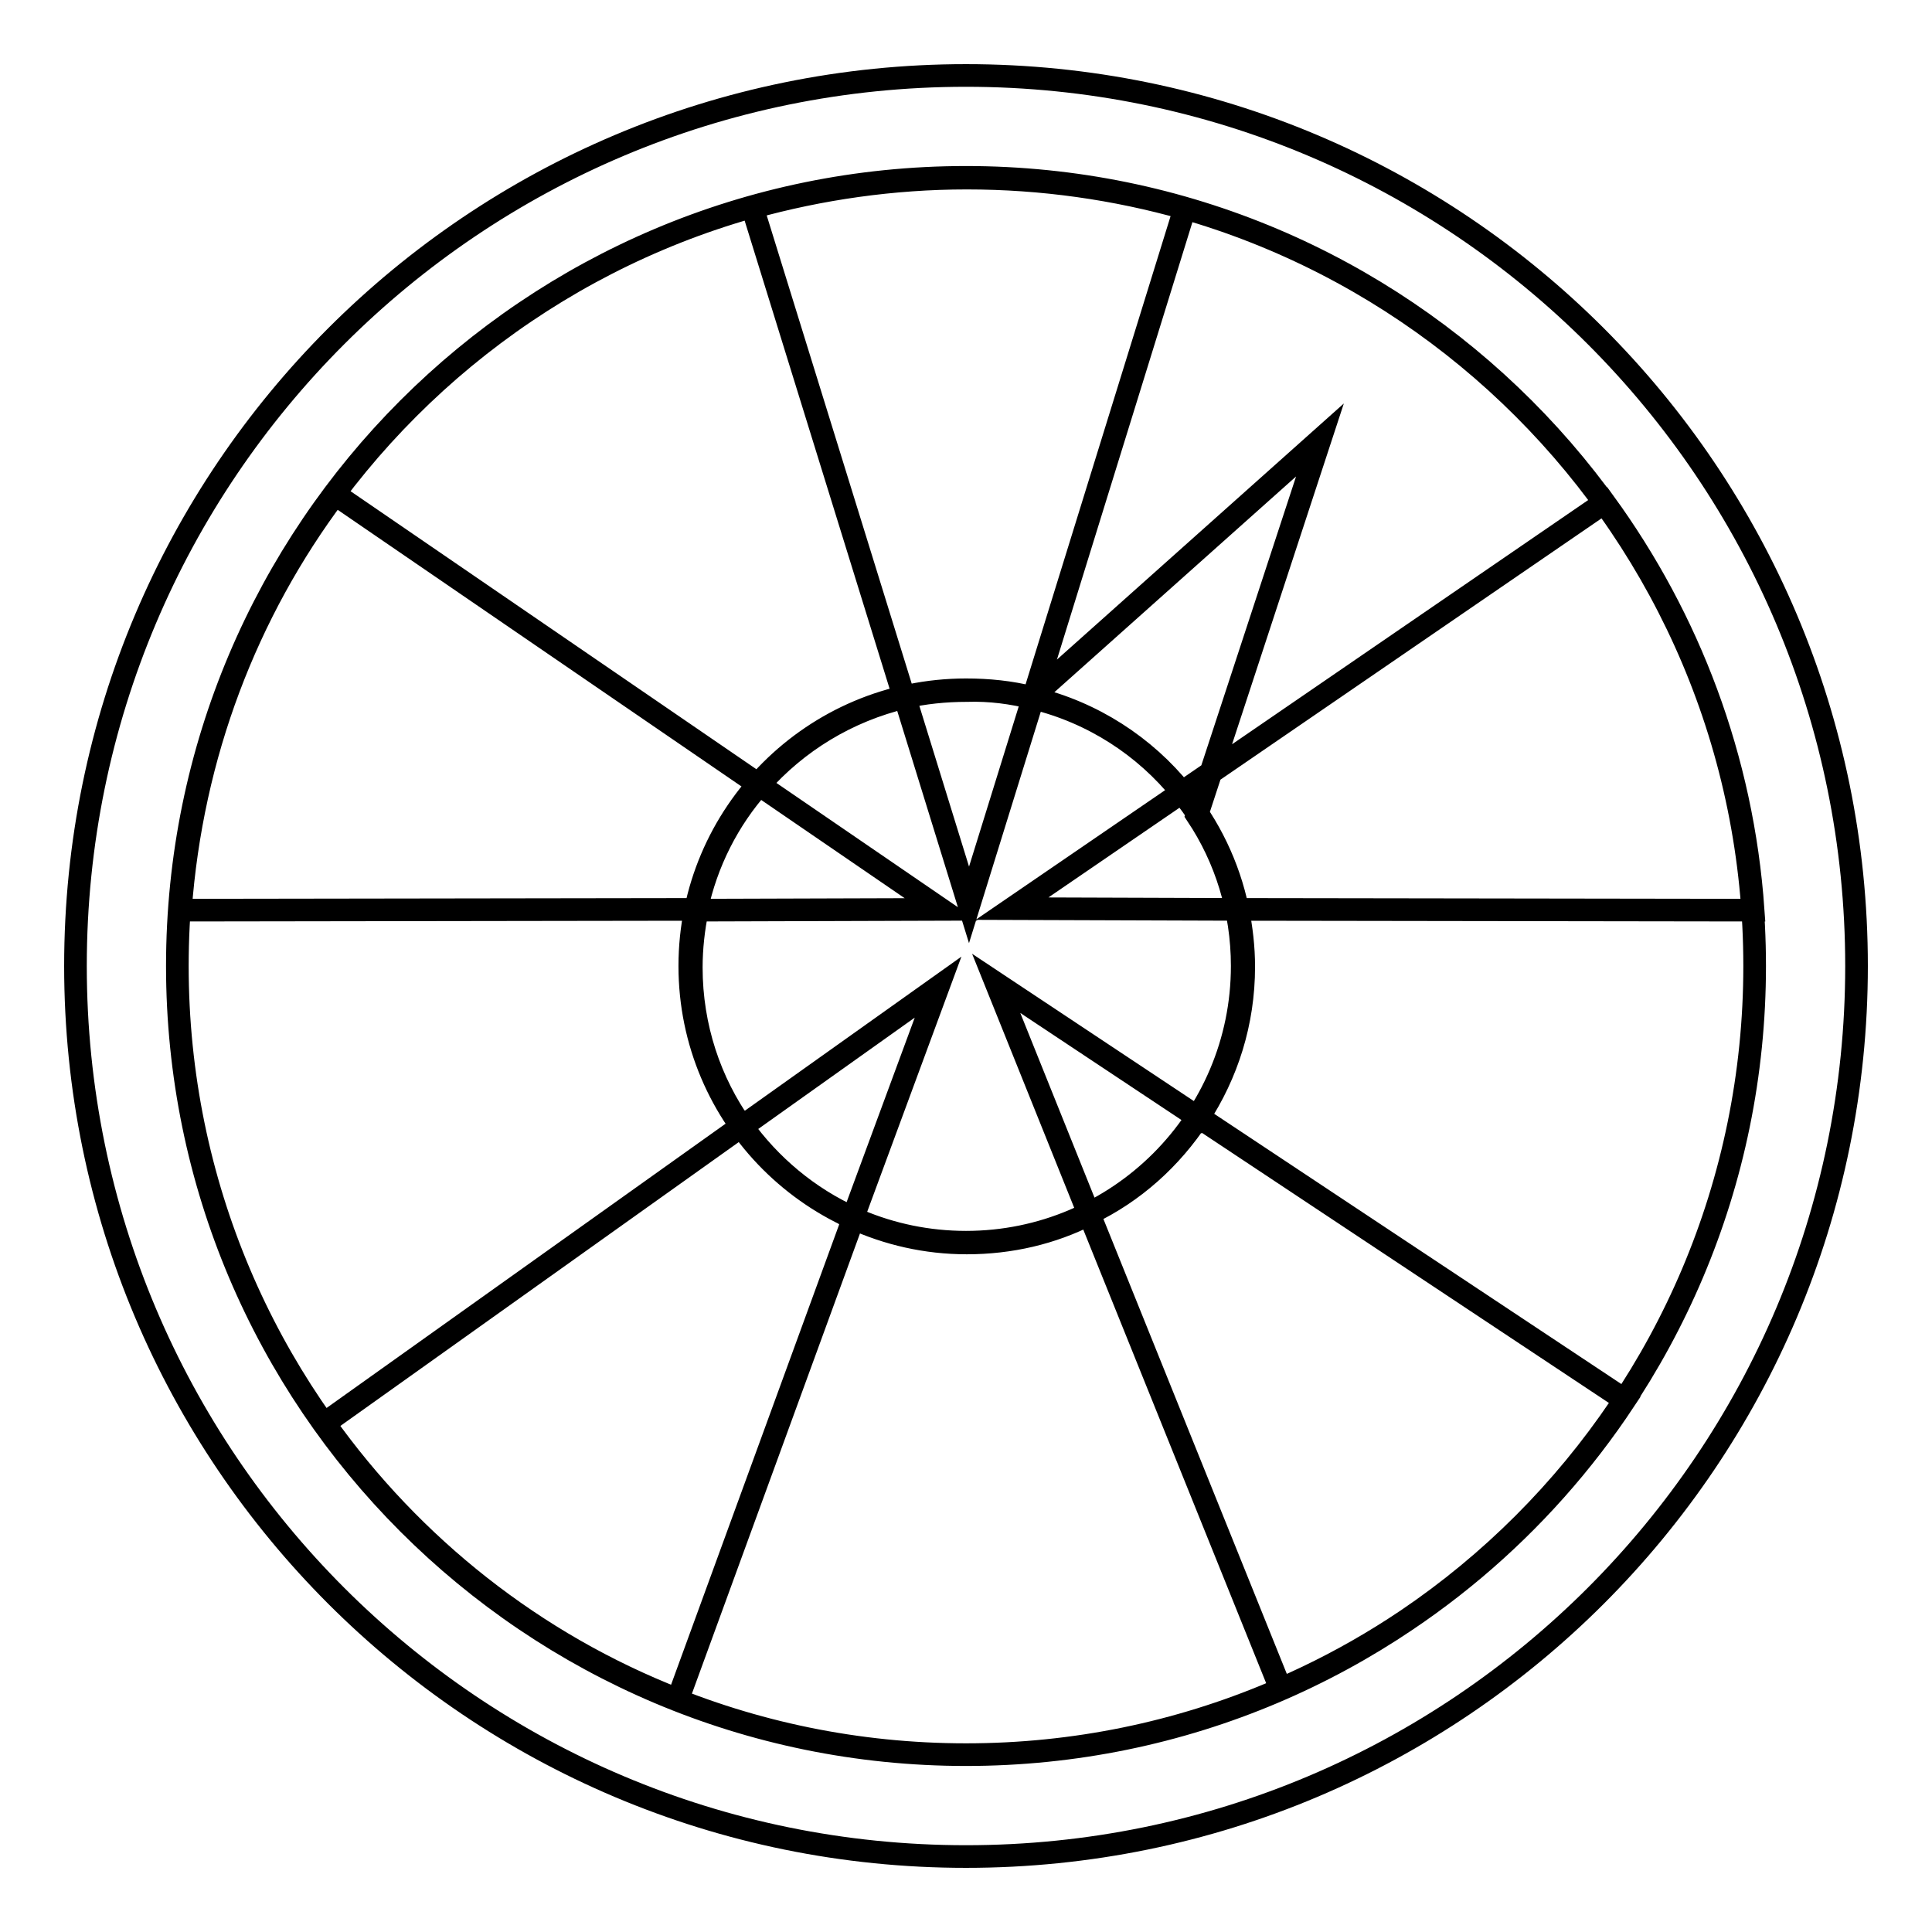 <?xml version="1.0" encoding="utf-8"?>
<!-- Svg Vector Icons : http://www.onlinewebfonts.com/icon -->
<!DOCTYPE svg PUBLIC "-//W3C//DTD SVG 1.1//EN" "http://www.w3.org/Graphics/SVG/1.1/DTD/svg11.dtd">
<svg version="1.1" xmlns="http://www.w3.org/2000/svg" xmlns:xlink="http://www.w3.org/1999/xlink" x="0px" y="0px" viewBox="0 0 256 256" enable-background="new 0 0 256 256" xml:space="preserve">
<g><g><path stroke-width="3" fill-opacity="0" stroke="#000000"  d="M128,10C62.8,10,10,62.8,10,128c0,65.2,52.8,118,118,118c65.2,0,118-52.8,118-118C246,62.8,193.2,10,128,10z M128,232.5c-57.7,0-104.5-46.8-104.5-104.5S70.3,23.5,128,23.5S232.5,70.3,232.5,128S185.7,232.5,128,232.5z M158.8,148.1c3.8-5.8,6-12.6,6-20c0-2.6-0.3-5.1-0.8-7.6l-29.9-0.1l22.5-15.4c-4.9-6.1-11.8-10.6-19.7-12.5l-8.5,27.4l-8.5-27.5c-7.6,1.8-14.3,5.9-19.3,11.6l24.1,16.5l-32.3,0.1c-0.5,2.4-0.8,5-0.8,7.6c0,7.9,2.5,15.2,6.7,21.1l26-18.5L113,161.4c4.6,2.1,9.7,3.3,15.1,3.3c5.8,0,11.3-1.3,16.2-3.8L132,130.3L158.8,148.1z M44.4,65.5c-11.7,15.6-19,34.5-20.5,55.1l68.4-0.1c1.3-6.2,4.2-11.9,8.3-16.5L44.4,65.5z M98.3,149.2L43,188.6c11.6,16.3,27.8,29.2,46.8,36.6l23.3-63.8C107.1,158.7,102,154.4,98.3,149.2z M144.3,160.8l25.4,63c18.7-8.1,34.5-21.5,45.6-38.3l-56.5-37.5C155.2,153.5,150.2,158,144.3,160.8z M232.3,120.6c-1.4-20.1-8.5-38.6-19.7-54L156.6,105c3.6,4.4,6.2,9.7,7.4,15.5L232.3,120.6z M136.9,92.5L157,27.6c-9.2-2.6-18.9-4-28.9-4c-9.8,0-19.4,1.4-28.4,3.9l20.1,64.9c2.6-0.6,5.4-0.9,8.3-0.9C131.2,91.4,134.1,91.8,136.9,92.5z M174.9,58.3l-38.2,34.1c-2.8-0.7-5.7-1-8.7-1c-20.2,0-36.6,16.4-36.6,36.6c0,20.2,16.4,36.6,36.6,36.6c20.2,0,36.6-16.4,36.6-36.6c0-7.4-2.2-14.3-6-20L174.9,58.3z"/></g></g>
</svg>